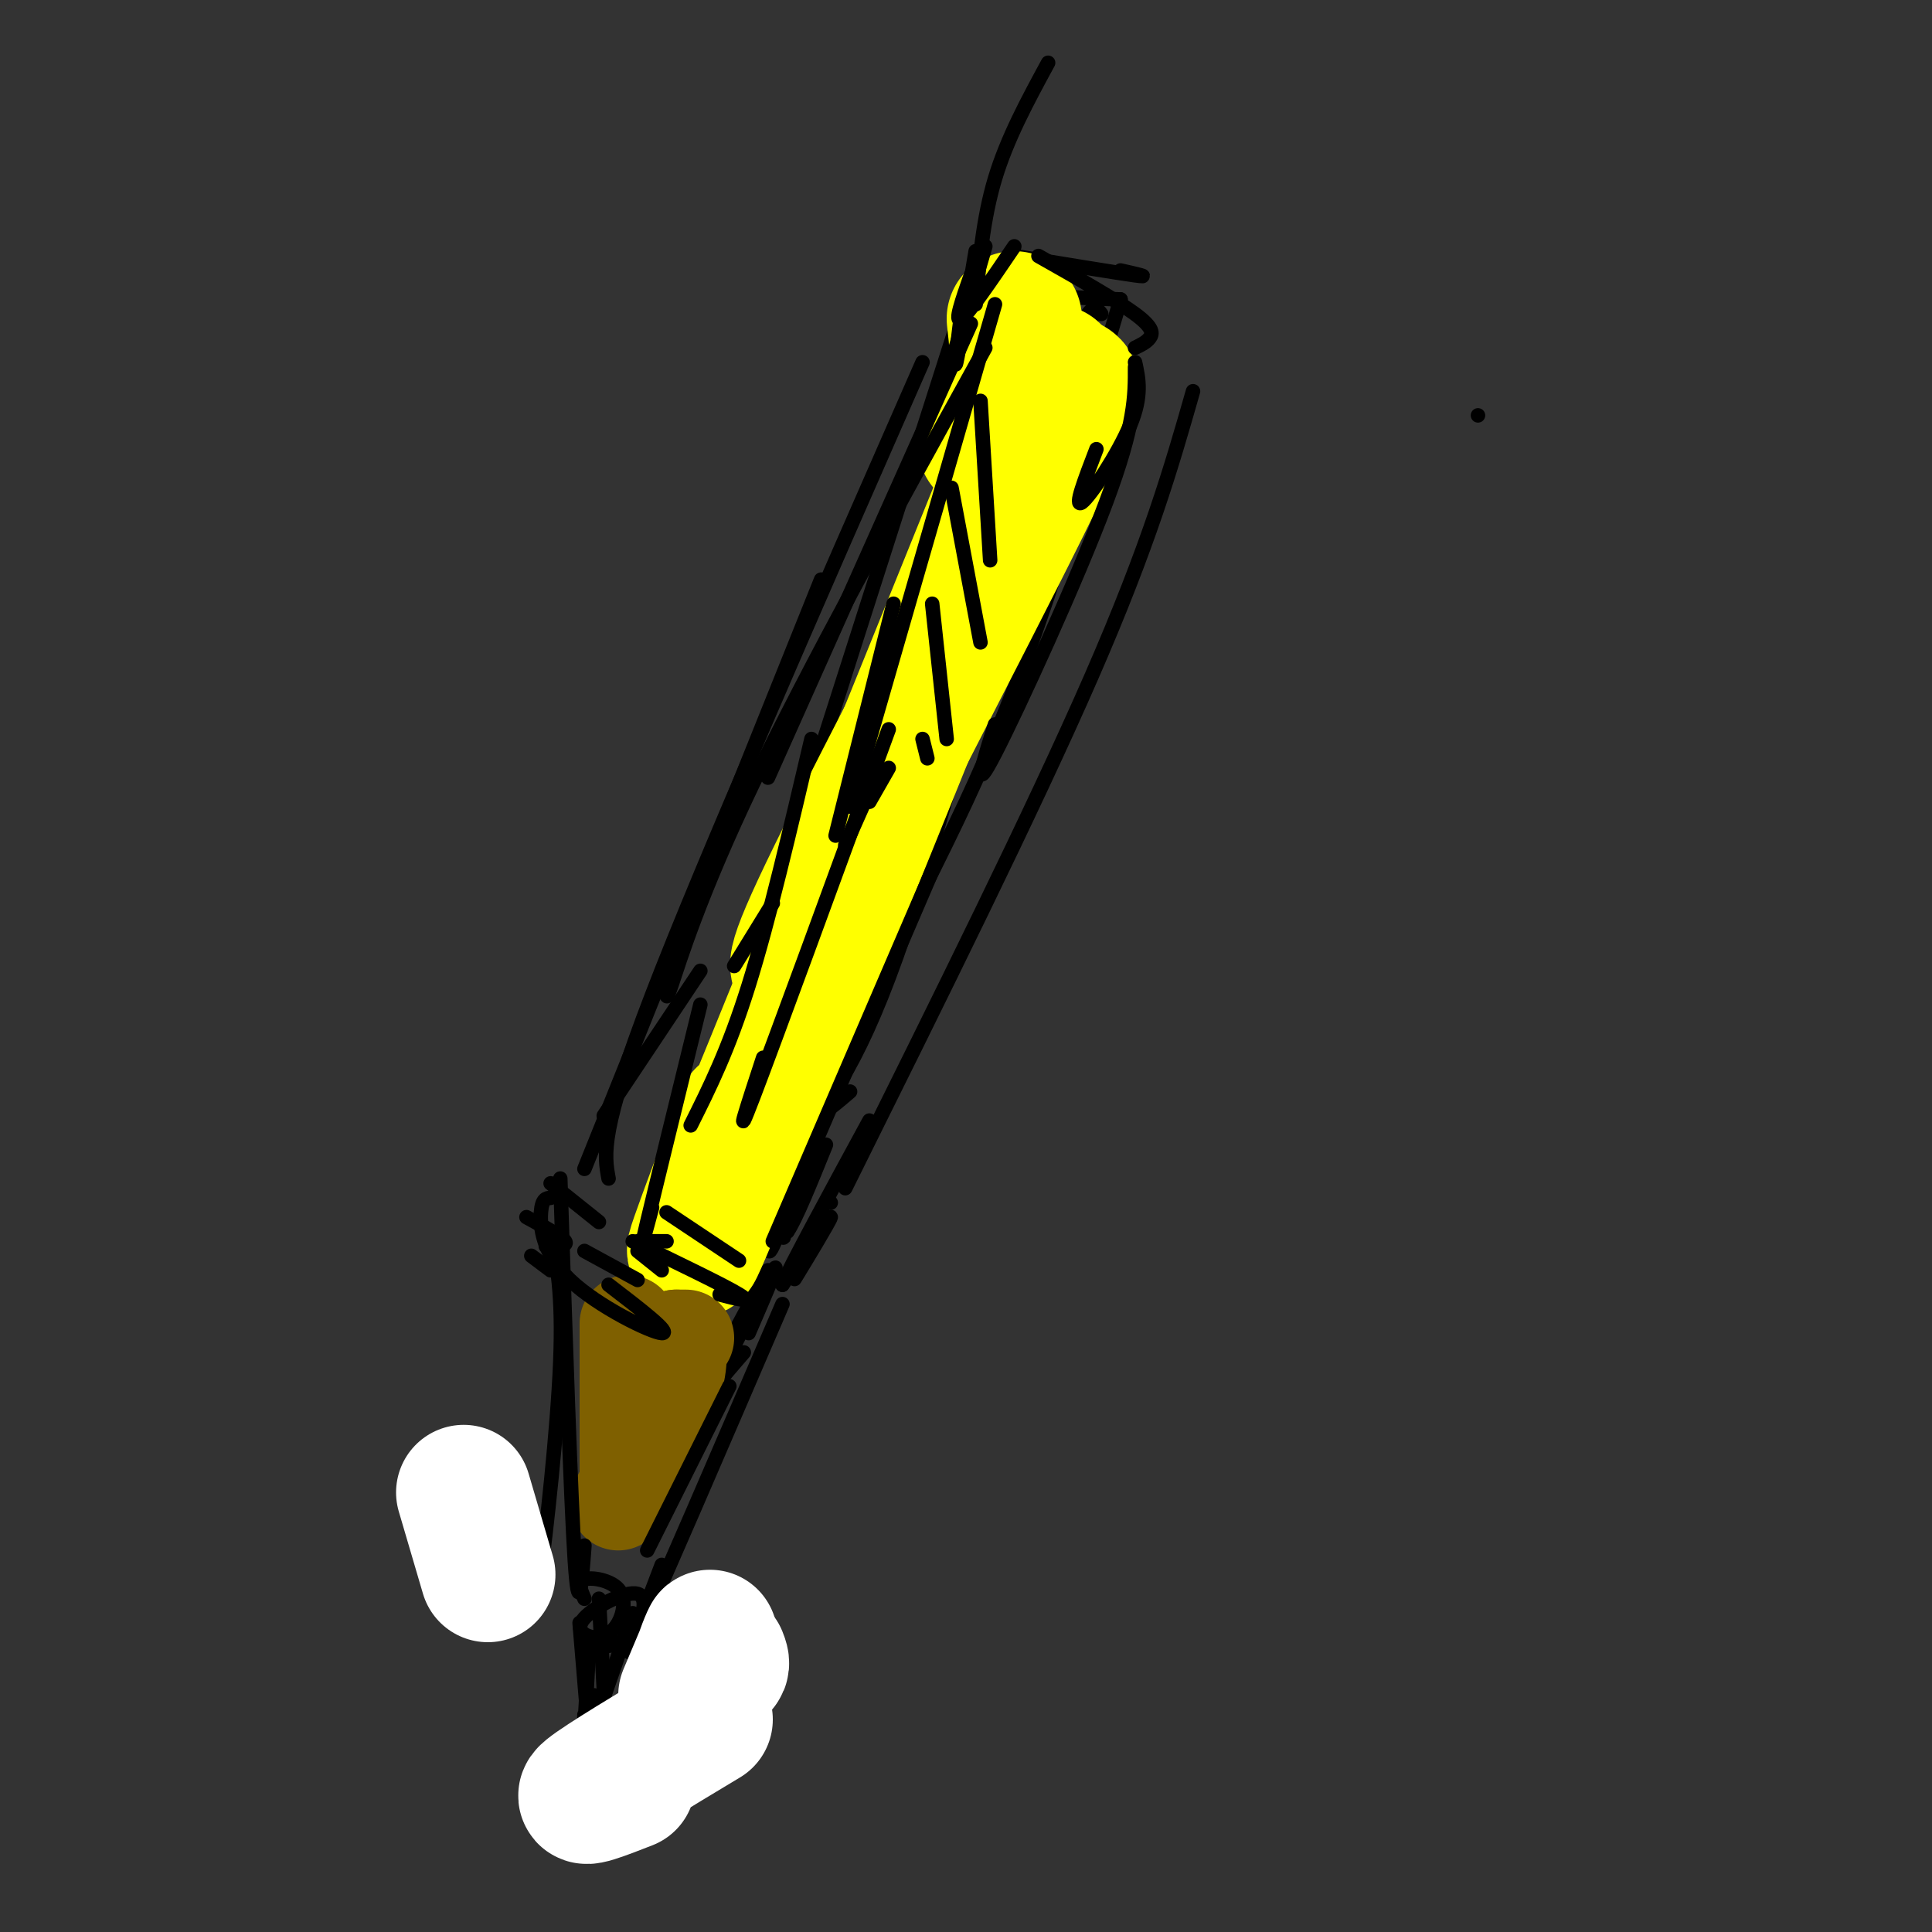 <svg viewBox='0 0 400 400' version='1.1' xmlns='http://www.w3.org/2000/svg' xmlns:xlink='http://www.w3.org/1999/xlink'><rect x="0" y="0" width="400" height="400" fill="#333333" stroke="none"/><g fill='none' stroke='rgb(0,0,0)' stroke-width='3' stroke-linecap='round' stroke-linejoin='round'><path d='M211,67c-6.622,25.000 -13.244,50.000 -24,76c-10.756,26.000 -25.644,53.000 -34,71c-8.356,18.000 -10.178,27.000 -12,36'/><path d='M201,59c-1.644,22.444 -3.289,44.889 -14,86c-10.711,41.111 -30.489,100.889 -38,124c-7.511,23.111 -2.756,9.556 2,-4'/><path d='M159,242c-3.667,6.500 -7.333,13.000 -8,13c-0.667,0.000 1.667,-6.500 4,-13'/><path d='M155,232c0.000,0.000 -12.000,27.000 -12,27'/><path d='M147,238c-2.583,14.000 -5.167,28.000 -6,32c-0.833,4.000 0.083,-2.000 1,-8'/><path d='M143,238c-4.417,34.167 -8.833,68.333 -9,78c-0.167,9.667 3.917,-5.167 8,-20'/><path d='M142,296c3.333,-6.000 7.667,-11.000 12,-16'/><path d='M139,301c-2.311,5.844 -4.622,11.689 0,3c4.622,-8.689 16.178,-31.911 20,-39c3.822,-7.089 -0.089,1.956 -4,11'/><path d='M145,289c0.000,0.000 14.000,-26.000 14,-26'/><path d='M161,245c0.000,0.000 0.000,4.000 0,4'/><path d='M160,245c0.000,0.000 9.000,-15.000 9,-15'/><path d='M228,65c-1.489,-1.978 -2.978,-3.956 -10,20c-7.022,23.956 -19.578,73.844 -29,103c-9.422,29.156 -15.711,37.578 -22,46'/><path d='M173,221c-5.556,16.489 -11.111,32.978 -13,37c-1.889,4.022 -0.111,-4.422 1,-7c1.111,-2.578 1.556,0.711 2,4'/><path d='M163,255c1.667,-2.333 4.833,-10.167 8,-18'/><path d='M157,257c8.417,-17.500 16.833,-35.000 23,-53c6.167,-18.000 10.083,-36.500 14,-55'/><path d='M226,67c0.866,7.016 1.732,14.032 1,21c-0.732,6.968 -3.061,13.886 -7,26c-3.939,12.114 -9.489,29.422 -20,52c-10.511,22.578 -25.984,50.425 -33,67c-7.016,16.575 -5.576,21.879 -5,23c0.576,1.121 0.288,-1.939 0,-5'/><path d='M163,248c0.000,1.667 0.000,3.333 0,3c0.000,-0.333 0.000,-2.667 0,-5'/><path d='M202,57c0.000,0.000 -2.000,5.000 -2,5'/><path d='M202,55c0.000,0.000 -55.000,172.000 -55,172'/><path d='M161,192c-6.833,16.250 -13.667,32.500 -16,38c-2.333,5.500 -0.167,0.250 2,-5'/><path d='M147,225c0.000,0.000 5.000,4.000 5,4'/><path d='M151,229c0.000,0.000 10.000,2.000 10,2'/><path d='M153,231c4.083,1.417 8.167,2.833 12,2c3.833,-0.833 7.417,-3.917 11,-7'/><path d='M163,227c0.000,0.000 4.000,-12.000 4,-12'/><path d='M210,53c10.667,1.750 21.333,3.500 25,4c3.667,0.500 0.333,-0.250 -3,-1'/><path d='M210,61c0.000,0.000 22.000,1.000 22,1'/><path d='M232,62c0.000,0.000 -11.000,37.000 -11,37'/></g>
<g fill='none' stroke='rgb(255,255,0)' stroke-width='28' stroke-linecap='round' stroke-linejoin='round'><path d='M218,82c3.800,-3.111 7.600,-6.222 -2,14c-9.600,20.222 -32.600,63.778 -43,85c-10.400,21.222 -8.200,20.111 -6,19'/><path d='M218,77c-29.167,72.167 -58.333,144.333 -69,170c-10.667,25.667 -2.833,4.833 5,-16'/><path d='M158,226c0.000,0.000 -3.000,7.000 -3,7'/><path d='M210,66c0.500,4.333 1.000,8.667 0,13c-1.000,4.333 -3.500,8.667 -6,13'/></g>
<g fill='none' stroke='rgb(127,96,0)' stroke-width='20' stroke-linecap='round' stroke-linejoin='round'><path d='M142,277c0.000,0.000 -2.000,0.000 -2,0'/><path d='M140,277c0.500,2.667 1.000,5.333 -1,11c-2.000,5.667 -6.500,14.333 -11,23'/><path d='M130,274c0.000,0.000 0.000,32.000 0,32'/></g>
<g fill='none' stroke='rgb(0,0,0)' stroke-width='3' stroke-linecap='round' stroke-linejoin='round'><path d='M201,67c0.000,0.000 -42.000,94.000 -42,94'/><path d='M191,75c-22.583,51.417 -45.167,102.833 -56,131c-10.833,28.167 -9.917,33.083 -9,38'/><path d='M145,208c-4.667,19.000 -9.333,38.000 -11,45c-1.667,7.000 -0.333,2.000 1,-3'/><path d='M132,259c0.000,0.000 5.000,4.000 5,4'/><path d='M131,257c9.500,4.583 19.000,9.167 22,11c3.000,1.833 -0.500,0.917 -4,0'/><path d='M138,251c0.000,0.000 15.000,10.000 15,10'/><path d='M114,255c1.289,6.422 2.578,12.844 2,27c-0.578,14.156 -3.022,36.044 -4,43c-0.978,6.956 -0.489,-1.022 0,-9'/><path d='M116,244c1.083,33.167 2.167,66.333 3,79c0.833,12.667 1.417,4.833 2,-3'/><path d='M162,270c-12.917,30.000 -25.833,60.000 -30,69c-4.167,9.000 0.417,-3.000 5,-15'/><path d='M151,287c0.000,0.000 -17.000,34.000 -17,34'/><path d='M121,331c-0.763,-1.734 -1.526,-3.467 0,-4c1.526,-0.533 5.340,0.136 7,2c1.660,1.864 1.167,4.923 0,7c-1.167,2.077 -3.009,3.173 -5,3c-1.991,-0.173 -4.132,-1.613 -2,-4c2.132,-2.387 8.535,-5.720 11,-5c2.465,0.720 0.990,5.491 -1,8c-1.990,2.509 -4.495,2.754 -7,3'/><path d='M124,331c0.917,16.917 1.833,33.833 2,38c0.167,4.167 -0.417,-4.417 -1,-13'/><path d='M131,334c-4.833,14.083 -9.667,28.167 -11,31c-1.333,2.833 0.833,-5.583 3,-14'/><path d='M122,340c-0.417,7.750 -0.833,15.500 -1,18c-0.167,2.500 -0.083,-0.250 0,-3'/><path d='M120,336c0.000,0.000 2.000,24.000 2,24'/><path d='M160,257c0.000,0.000 34.000,-79.000 34,-79'/><path d='M215,53c8.044,4.556 16.089,9.111 20,12c3.911,2.889 3.689,4.111 3,5c-0.689,0.889 -1.844,1.444 -3,2'/><path d='M235,75c0.756,3.467 1.511,6.933 -1,13c-2.511,6.067 -8.289,14.733 -10,16c-1.711,1.267 0.644,-4.867 3,-11'/><path d='M235,76c0.022,5.911 0.044,11.822 -6,28c-6.044,16.178 -18.156,42.622 -23,52c-4.844,9.378 -2.422,1.689 0,-6'/><path d='M206,63c0.000,0.000 -30.000,104.000 -30,104'/><path d='M185,125c0.000,0.000 -12.000,48.000 -12,48'/><path d='M160,187c0.000,0.000 -8.000,13.000 -8,13'/><path d='M145,201c0.000,0.000 -20.000,30.000 -20,30'/><path d='M121,242c0.000,0.000 49.000,-122.000 49,-122'/><path d='M139,201c-0.822,3.933 -1.644,7.867 0,3c1.644,-4.867 5.756,-18.533 17,-42c11.244,-23.467 29.622,-56.733 48,-90'/><path d='M210,51c-4.750,7.000 -9.500,14.000 -11,15c-1.500,1.000 0.250,-4.000 2,-9'/><path d='M202,52c-1.750,10.417 -3.500,20.833 -4,23c-0.500,2.167 0.250,-3.917 1,-10'/><path d='M204,51c0.000,0.000 -7.000,24.000 -7,24'/><path d='M203,83c0.000,0.000 2.000,33.000 2,33'/><path d='M197,101c0.000,0.000 6.000,32.000 6,32'/><path d='M193,125c0.000,0.000 3.000,28.000 3,28'/><path d='M191,153c0.000,0.000 1.000,4.000 1,4'/><path d='M184,159c0.000,0.000 -4.000,7.000 -4,7'/><path d='M179,166c0.000,0.000 -4.000,9.000 -4,9'/><path d='M184,151c-11.833,32.333 -23.667,64.667 -28,76c-4.333,11.333 -1.167,1.667 2,-8'/><path d='M168,153c-4.417,18.833 -8.833,37.667 -13,51c-4.167,13.333 -8.083,21.167 -12,29'/><path d='M114,245c0.000,0.000 10.000,8.000 10,8'/><path d='M109,252c3.667,2.000 7.333,4.000 8,5c0.667,1.000 -1.667,1.000 -4,1'/><path d='M110,260c0.000,0.000 4.000,3.000 4,3'/><path d='M114,248c-0.893,0.071 -1.786,0.143 -2,3c-0.214,2.857 0.250,8.500 6,14c5.750,5.500 16.786,10.857 19,11c2.214,0.143 -4.393,-4.929 -11,-10'/><path d='M121,259c0.000,0.000 11.000,6.000 11,6'/><path d='M132,257c0.000,0.000 6.000,0.000 6,0'/><path d='M138,335c0.000,0.000 -7.000,4.000 -7,4'/></g>
<g fill='none' stroke='rgb(255,255,255)' stroke-width='28' stroke-linecap='round' stroke-linejoin='round'><path d='M146,356c-10.667,6.417 -21.333,12.833 -24,15c-2.667,2.167 2.667,0.083 8,-2'/><path d='M142,351c2.422,-5.733 4.844,-11.467 5,-12c0.156,-0.533 -1.956,4.133 -2,6c-0.044,1.867 1.978,0.933 4,0'/><path d='M149,345c0.667,-0.333 0.333,-1.167 0,-2'/><path d='M96,309c0.000,0.000 5.000,17.000 5,17'/></g>
<g fill='none' stroke='rgb(0,0,0)' stroke-width='3' stroke-linecap='round' stroke-linejoin='round'><path d='M247,81c-4.500,15.750 -9.000,31.500 -21,59c-12.000,27.500 -31.500,66.750 -51,106'/><path d='M172,249c0.000,0.000 0.000,0.000 0,0'/><path d='M168,259c-2.267,3.756 -4.533,7.511 -3,5c1.533,-2.511 6.867,-11.289 7,-12c0.133,-0.711 -4.933,6.644 -10,14'/><path d='M162,266c1.333,-3.333 9.667,-18.667 18,-34'/><path d='M202,63c0.750,-8.833 1.500,-17.667 4,-26c2.500,-8.333 6.750,-16.167 11,-24'/><path d='M306,86c0.000,0.000 0.000,0.000 0,0'/></g>
</svg>